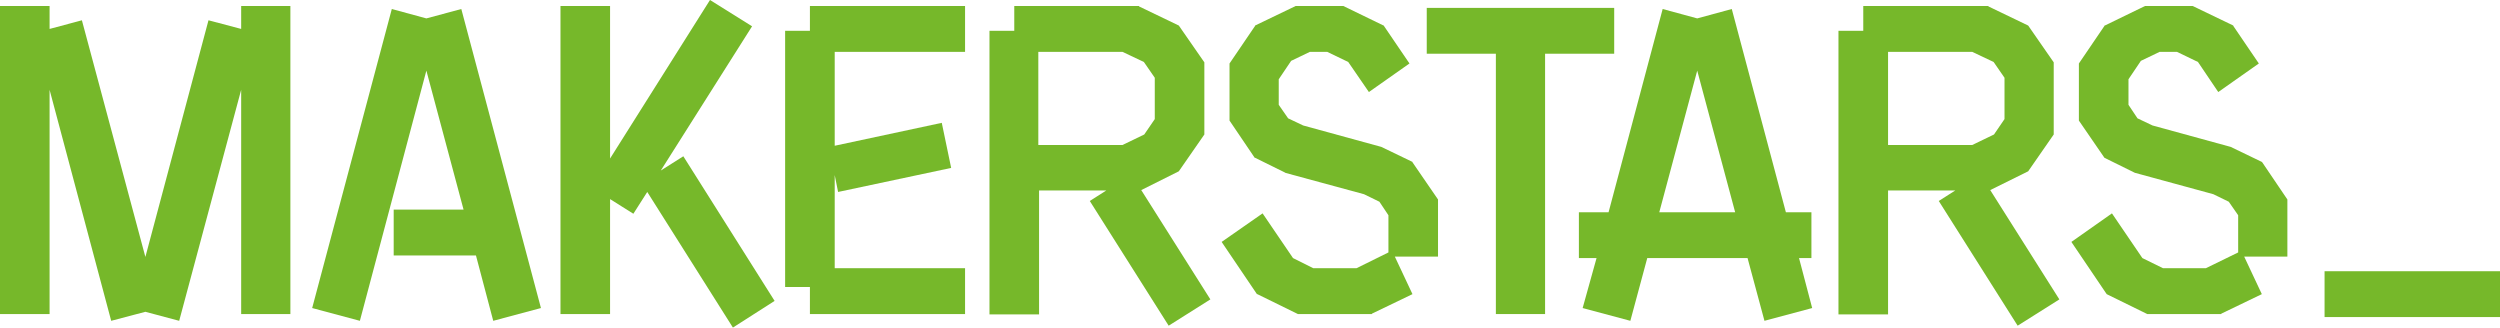 <?xml version="1.0" encoding="utf-8"?>
<!-- Generator: Adobe Illustrator 24.2.1, SVG Export Plug-In . SVG Version: 6.00 Build 0)  -->
<svg version="1.1" id="Ebene_1" xmlns="http://www.w3.org/2000/svg" xmlns:xlink="http://www.w3.org/1999/xlink" x="0px" y="0px"
	 viewBox="0 0 665.5 87.2" style="enable-background:new 0 0 665.5 87.2;" xml:space="preserve">
<style type="text/css">
	.st0{fill:#76B82A;}
</style>
<g>
	<polygon class="st0" points="64.2,7.7 55.5,5.4 38.7,68.4 21.8,5.4 13.2,7.7 13.2,1.6 0,1.6 0,83.6 13.2,83.6 13.2,23.9 29.6,85.4 
		38.7,83 47.7,85.4 64.2,23.9 64.2,83.6 77.3,83.6 77.3,1.6 64.2,1.6 	"/>
	<polygon class="st0" points="215.6,8.2 209,8.2 209,76.4 215.6,76.4 215.6,83.6 256.9,83.6 256.9,71.4 222.2,71.4 222.2,46.6 
		223.1,51.1 253.2,44.7 250.7,32.7 222.2,38.8 222.2,13.8 256.9,13.8 256.9,1.6 215.6,1.6 	"/>
	<polygon class="st0" points="429.7,14.3 429.7,2.1 379.8,2.1 379.8,14.3 398.2,14.3 398.2,83.6 411.3,83.6 411.3,14.3 	"/>
	<polygon class="st0" points="175.9,45.4 200.2,7 189,0 162.4,42.2 162.4,1.6 149.2,1.6 149.2,83.6 162.4,83.6 162.4,53 168.6,56.9 
		172.3,51.1 195.1,87.2 206.2,80.1 181.9,41.6 	"/>
	<polygon class="st0" points="113.5,4.9 104.3,2.4 83.1,82 95.8,85.4 113.5,18.8 123.4,55.8 104.8,55.8 104.8,68 126.7,68 
		131.3,85.4 144,82 122.8,2.4 	"/>
	<path class="st0" d="M482.2,68.7V56.5h-6.8L461,2.4l-9.2,2.5l-9.2-2.5l-14.4,54.1h-7.9v12.2h4.7L421.3,82l12.7,3.4l4.5-16.7h26.7
		l4.5,16.7l12.7-3.4l-3.5-13.3H482.2z M441.7,56.5l10.1-37.7l10.1,37.7H441.7z"/>
	<rect x="618.8" y="72.2" class="st0" width="46.7" height="12.2"/>
	<path class="st0" d="M313.8,45.6L313.8,45.6L313.8,45.6l6.8-9.8h0V16.6l0,0l0,0v0h0l-6.8-9.8l0,0l0,0l0,0l0,0l-10.6-5.1V1.6h-33.2
		v6.6h-6.6v75.5h13.2V50.7h17.9l-4.4,2.8l21,33.2l11.1-7l-18.4-29.1L313.8,45.6z M276.4,13.8h22.4l5.7,2.7l2.9,4.2v11l-2.8,4.1
		l-5.8,2.8h-22.4V13.8z"/>
	<path class="st0" d="M539.9,45.6L539.9,45.6L539.9,45.6l6.8-9.8h0V16.6l0,0l0,0v0h0l-6.8-9.8l0,0l0,0l0,0l0,0l-10.6-5.1V1.6H496
		v6.6h-6.6v75.5h13.2V50.7h17.9l-4.4,2.8l21,33.2l11.1-7l-18.4-29.1L539.9,45.6z M502.6,13.8h22.4l5.7,2.7l2.9,4.2v11l-2.8,4.1
		l-5.8,2.8h-22.4V13.8z"/>
	<polygon class="st0" points="376,43.2 376,43.2 376,43.2 376,43.1 376,43.1 367.7,39.1 367.7,39.1 346.9,33.4 342.9,31.5 
		340.4,27.9 340.4,21.1 343.7,16.2 348.7,13.8 353.3,13.8 358.9,16.5 364.4,24.5 375.2,16.9 368.4,6.9 368.4,6.9 368.4,6.8 
		368.3,6.8 368.3,6.8 357.6,1.6 357.6,1.6 344.9,1.6 344.9,1.6 334.1,6.8 334.1,6.8 334.1,6.8 334.1,6.9 334.1,6.9 327.3,16.9 
		327.3,16.9 327.3,16.9 327.3,16.9 327.3,16.9 327.3,32.1 327.3,32.1 334,42 334.1,42 334.1,42 342.2,46 342.1,46 363.1,51.7 
		367.2,53.7 369.6,57.3 369.6,67.2 361.1,71.4 349.6,71.4 344.2,68.7 336.1,56.8 325.2,64.4 334.6,78.3 334.6,78.3 334.7,78.3 
		334.7,78.3 334.7,78.3 345.5,83.6 345.5,83.5 345.5,83.6 365.2,83.6 365.2,83.5 376,78.3 371.3,68.3 382.8,68.3 382.8,53.1 
		382.8,53.1 	"/>
	<polygon class="st0" points="602.2,43.2 602.2,43.2 602.2,43.2 602.1,43.1 602.1,43.1 593.8,39.1 593.8,39.1 573,33.4 569,31.5 
		566.6,27.9 566.6,21.1 569.9,16.2 574.9,13.8 579.5,13.8 585.1,16.5 590.5,24.5 601.3,16.9 594.5,6.9 594.5,6.9 594.5,6.8 
		594.5,6.8 594.5,6.8 583.7,1.6 583.7,1.6 571,1.6 571,1.6 560.3,6.8 560.3,6.8 560.2,6.8 560.2,6.9 560.2,6.9 553.4,16.9 
		553.4,16.9 553.4,16.9 553.4,16.9 553.4,16.9 553.4,32.1 553.4,32.1 560.2,42 560.2,42 560.2,42 568.3,46 568.3,46 589.2,51.7 
		593.3,53.7 595.8,57.3 595.8,67.2 587.2,71.4 575.8,71.4 570.3,68.7 562.2,56.8 551.4,64.4 560.8,78.3 560.8,78.3 560.8,78.3 
		560.8,78.3 560.8,78.3 571.6,83.6 571.6,83.5 571.6,83.6 591.3,83.6 591.3,83.5 602.1,78.3 597.4,68.3 608.9,68.3 608.9,53.1 
		608.9,53.1 	"/>
</g>
</svg>
